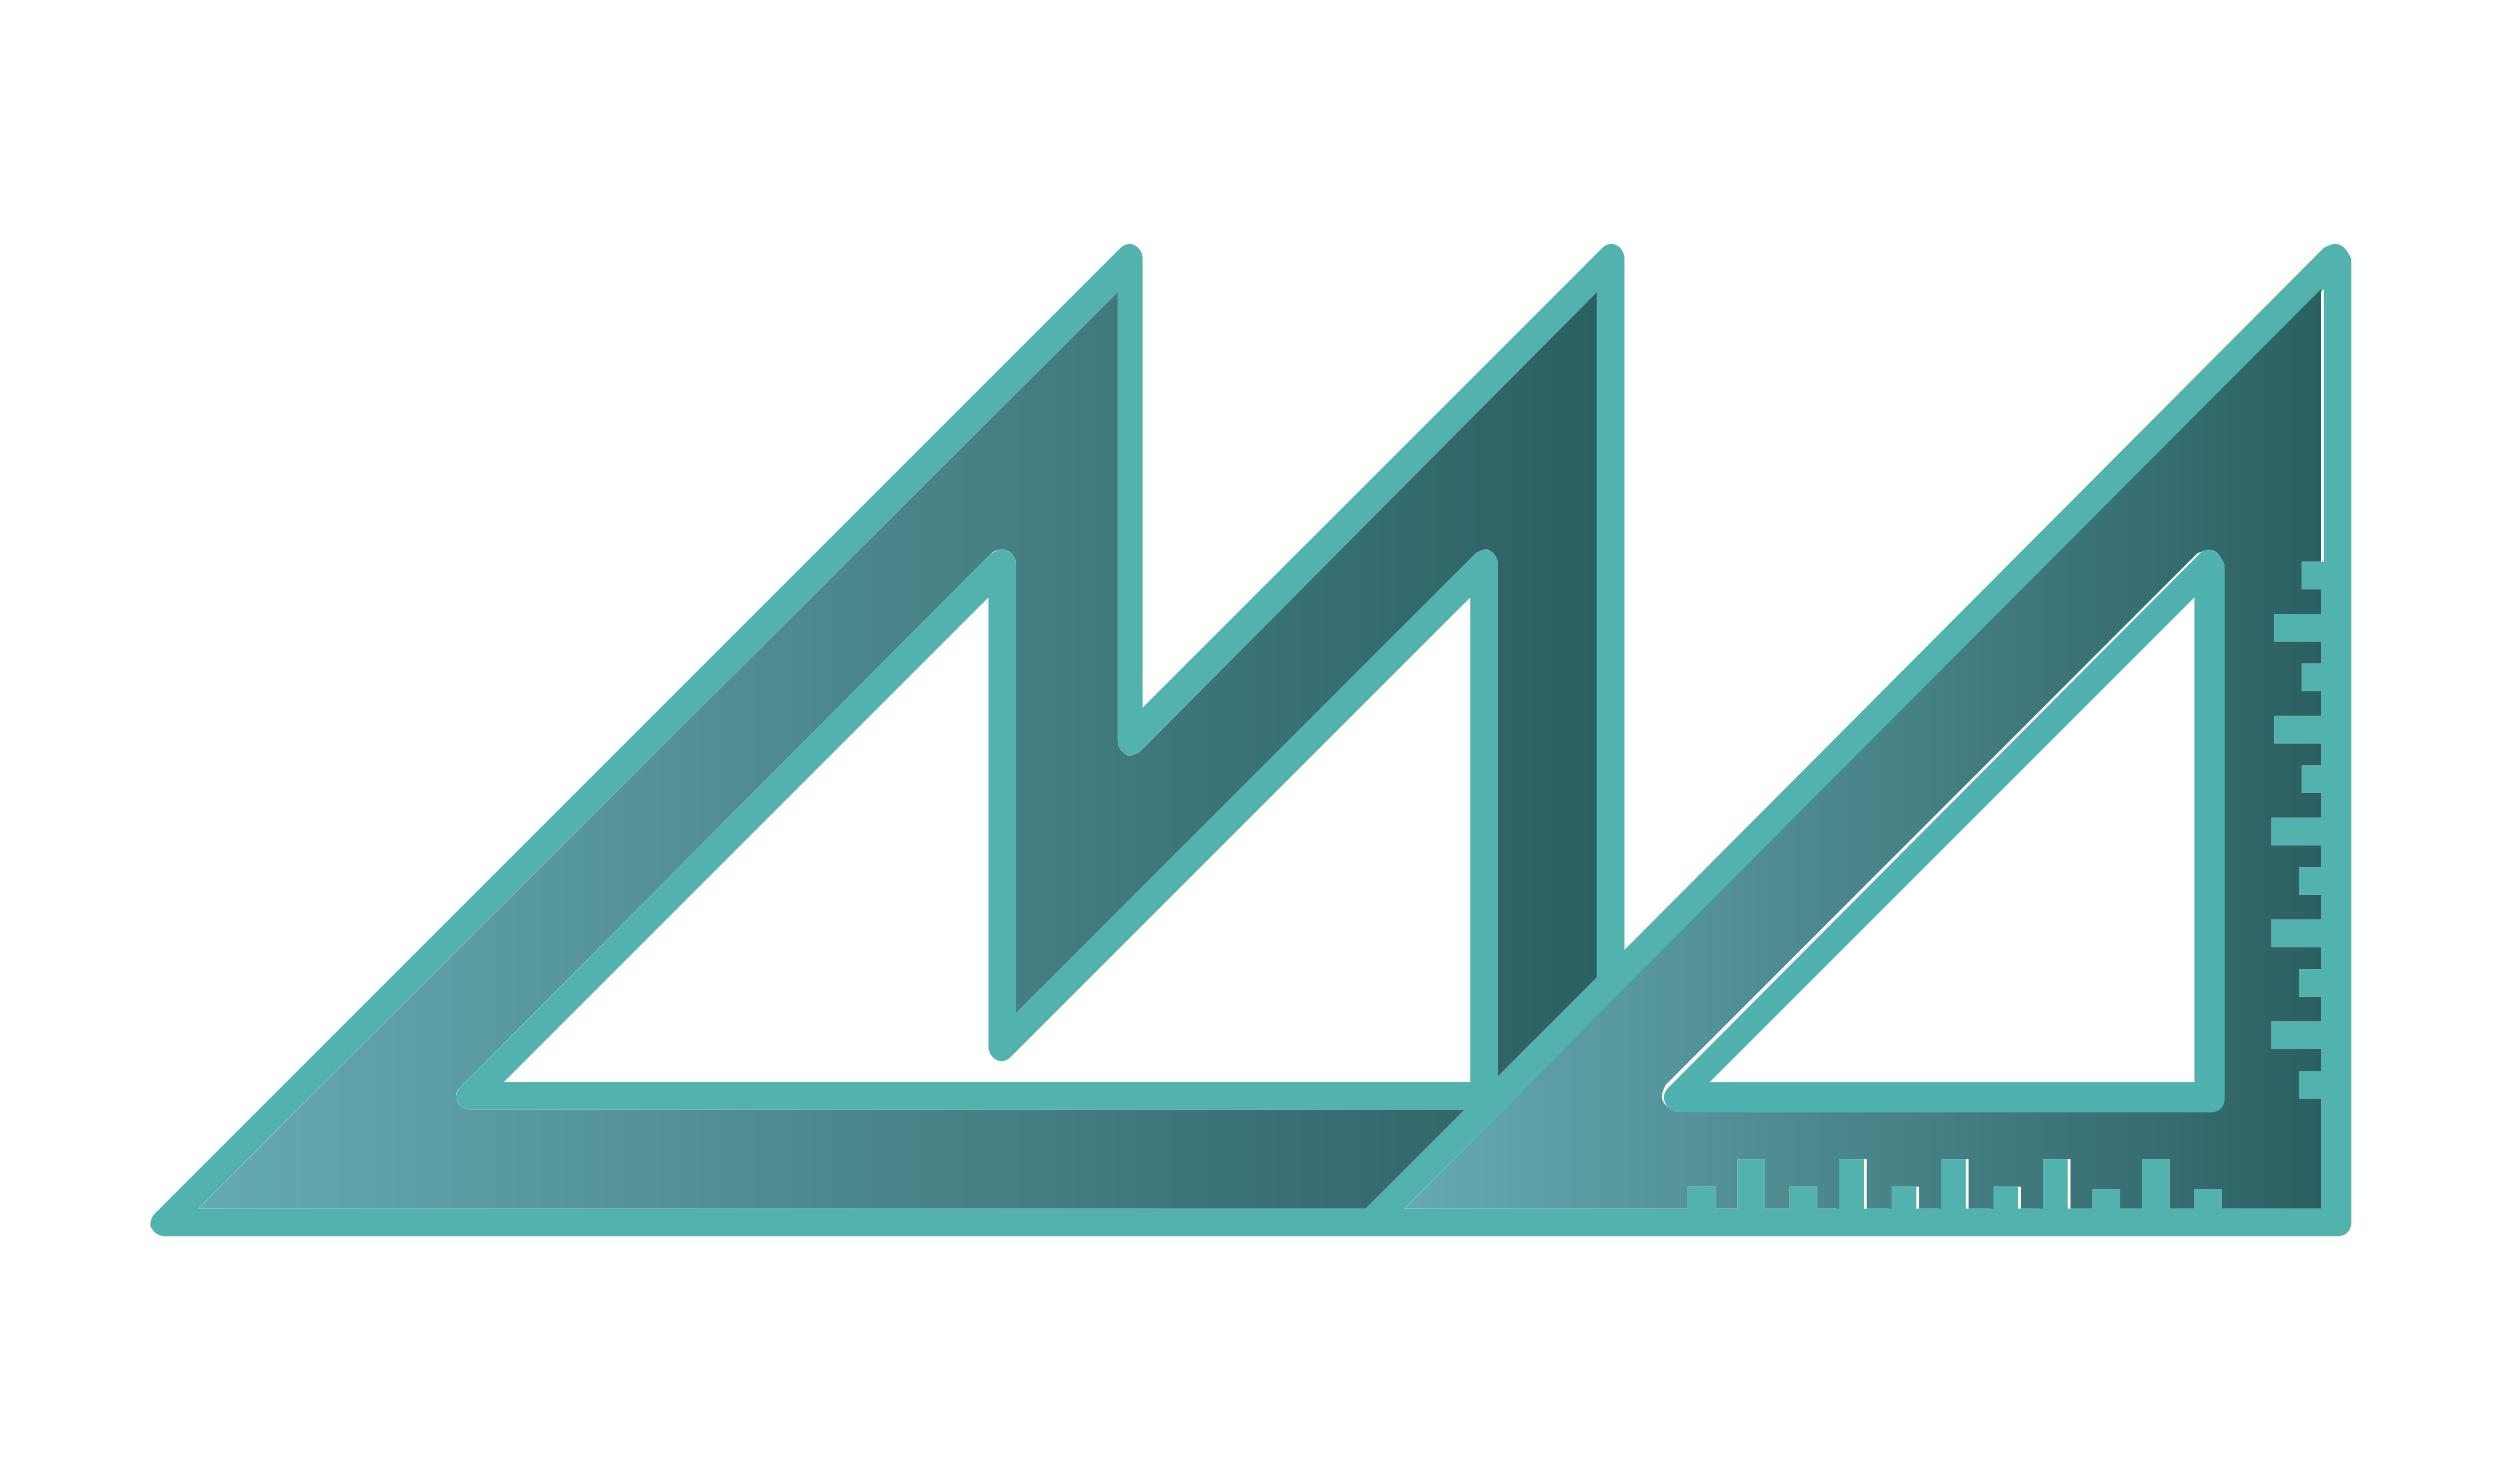 <?xml version="1.0" encoding="utf-8"?>
<!-- Generator: Adobe Illustrator 26.0.3, SVG Export Plug-In . SVG Version: 6.00 Build 0)  -->
<svg version="1.1" id="Layer_1" xmlns="http://www.w3.org/2000/svg" xmlns:xlink="http://www.w3.org/1999/xlink" x="0px" y="0px"
	 viewBox="0 0 90.8 53.8" style="enable-background:new 0 0 90.8 53.8;" xml:space="preserve">
<style type="text/css">
	.st0{fill:#52B2AD;}
	.st1{fill:url(#SVGID_1_);}
	.st2{fill:url(#SVGID_00000114048915094906478320000015393325798138772668_);}
	.st3{fill:#50B2AF;}
</style>
<path class="st0" d="M85,8.9c-0.2-0.1-0.4,0-0.6,0.1L59,34.5V9.4c0-0.2-0.1-0.4-0.3-0.5c-0.2-0.1-0.4,0-0.5,0.1L41.5,25.7V9.4
	c0-0.2-0.1-0.4-0.3-0.5c-0.2-0.1-0.4,0-0.5,0.1L5.6,44.1c-0.1,0.1-0.2,0.4-0.1,0.5c0.1,0.2,0.3,0.3,0.5,0.3h78.9
	c0.3,0,0.5-0.2,0.5-0.5V9.4C85.3,9.2,85.2,9,85,8.9z M7.2,43.9l33.4-33.3v16.3c0,0.2,0.1,0.4,0.3,0.5c0.2,0.1,0.4,0,0.5-0.1L58,10.6
	v24.9l-3.6,3.6V20.5c0-0.2-0.1-0.4-0.3-0.5c-0.2-0.1-0.4,0-0.5,0.1L36.9,36.8V20.5c0-0.2-0.1-0.4-0.3-0.5c-0.2-0.1-0.4,0-0.6,0.1
	L16.7,39.5c-0.1,0.1-0.2,0.4-0.1,0.5c0.1,0.2,0.3,0.3,0.5,0.3h36.1l-3.6,3.6H7.2z M36.2,38.5c0.2,0.1,0.4,0,0.5-0.1l16.7-16.7v17.6
	H18.3l17.6-17.6V38C35.9,38.2,36,38.4,36.2,38.5z M84.3,20.4h-0.7v1h0.7v0.9h-1.7v1h1.7v0.8h-0.7v1h0.7V26h-1.7v1h1.7v0.8h-0.7v1
	h0.7v0.9h-1.8v1h1.8v0.8h-0.8v1h0.8v0.9h-1.8v1h1.8v0.8h-0.8v1h0.8v0.9h-1.8v1h1.8v0.8h-0.8v1h0.8v4h-3.6v-0.7h-1v0.7h-0.9v-1.8h-1
	v1.8H77v-0.7h-1v0.7h-0.9v-1.8h-1v1.8h-0.8v-0.8h-1v0.8h-0.9v-1.8h-1v1.8h-0.8v-0.8h-1v0.8h-0.9v-1.8h-1v1.8H66v-0.8h-1v0.8h-0.9
	v-1.8h-1v1.8h-0.8v-0.8h-1v0.8H51l33.4-33.4V20.4z"/>
<g>
	<linearGradient id="SVGID_1_" gradientUnits="userSpaceOnUse" x1="50.98" y1="27.25" x2="84.34" y2="27.25">
		<stop  offset="0" style="stop-color:#66AAB2"/>
		<stop  offset="1" style="stop-color:#2B6062"/>
	</linearGradient>
	<path class="st1" d="M84.3,20.4v-9.9L51,43.9h10.3v-0.8h1v0.8h0.8v-1.8h1v1.8H65v-0.8h1v0.8h0.8v-1.8h1v1.8h0.9v-0.8h1v0.8h0.8
		v-1.8h1v1.8h0.9v-0.8h1v0.8h0.8v-1.8h1v1.8H76v-0.7h1v0.7h0.8v-1.8h1v1.8h0.9v-0.7h1v0.7h3.6v-4h-0.8v-1h0.8v-0.8h-1.8v-1h1.8v-0.9
		h-0.8v-1h0.8v-0.8h-1.8v-1h1.8v-0.9h-0.8v-1h0.8v-0.8h-1.8v-1h1.8v-0.9h-0.7v-1h0.7V27h-1.7v-1h1.7v-0.9h-0.7v-1h0.7v-0.8h-1.7v-1
		h1.7v-0.9h-0.7v-1H84.3z M80.7,39.8c0,0.3-0.2,0.5-0.5,0.5H60.9c-0.2,0-0.4-0.1-0.5-0.3s0-0.4,0.1-0.6l19.3-19.3
		C80,20,80.2,20,80.4,20c0.2,0.1,0.3,0.3,0.3,0.5V39.8z"/>
	
		<linearGradient id="SVGID_00000027593385768131827390000015408337836660587432_" gradientUnits="userSpaceOnUse" x1="7.15" y1="27.255" x2="58.04" y2="27.255">
		<stop  offset="0" style="stop-color:#66AAB2"/>
		<stop  offset="1" style="stop-color:#2B6062"/>
	</linearGradient>
	<path style="fill:url(#SVGID_00000027593385768131827390000015408337836660587432_);" d="M17.1,40.3c-0.2,0-0.4-0.1-0.5-0.3
		c-0.1-0.2,0-0.4,0.1-0.5L36,20.1c0.1-0.1,0.4-0.2,0.6-0.1c0.2,0.1,0.3,0.3,0.3,0.5v16.3l16.7-16.7c0.1-0.1,0.4-0.2,0.5-0.1
		c0.2,0.1,0.3,0.3,0.3,0.5v18.6l3.6-3.6V10.6L41.4,27.3c-0.1,0.1-0.4,0.2-0.5,0.1c-0.2-0.1-0.3-0.3-0.3-0.5V10.6L7.2,43.9h42.4
		l3.6-3.6H17.1z"/>
</g>
<path class="st3" d="M80.4,20c-0.2-0.1-0.4,0-0.5,0.1L60.6,39.5c-0.2,0.2-0.2,0.4-0.1,0.6s0.3,0.3,0.5,0.3h19.3
	c0.3,0,0.5-0.2,0.5-0.5V20.5C80.7,20.3,80.6,20.1,80.4,20z M79.7,39.3H62.1l17.6-17.6V39.3z"/>
</svg>
